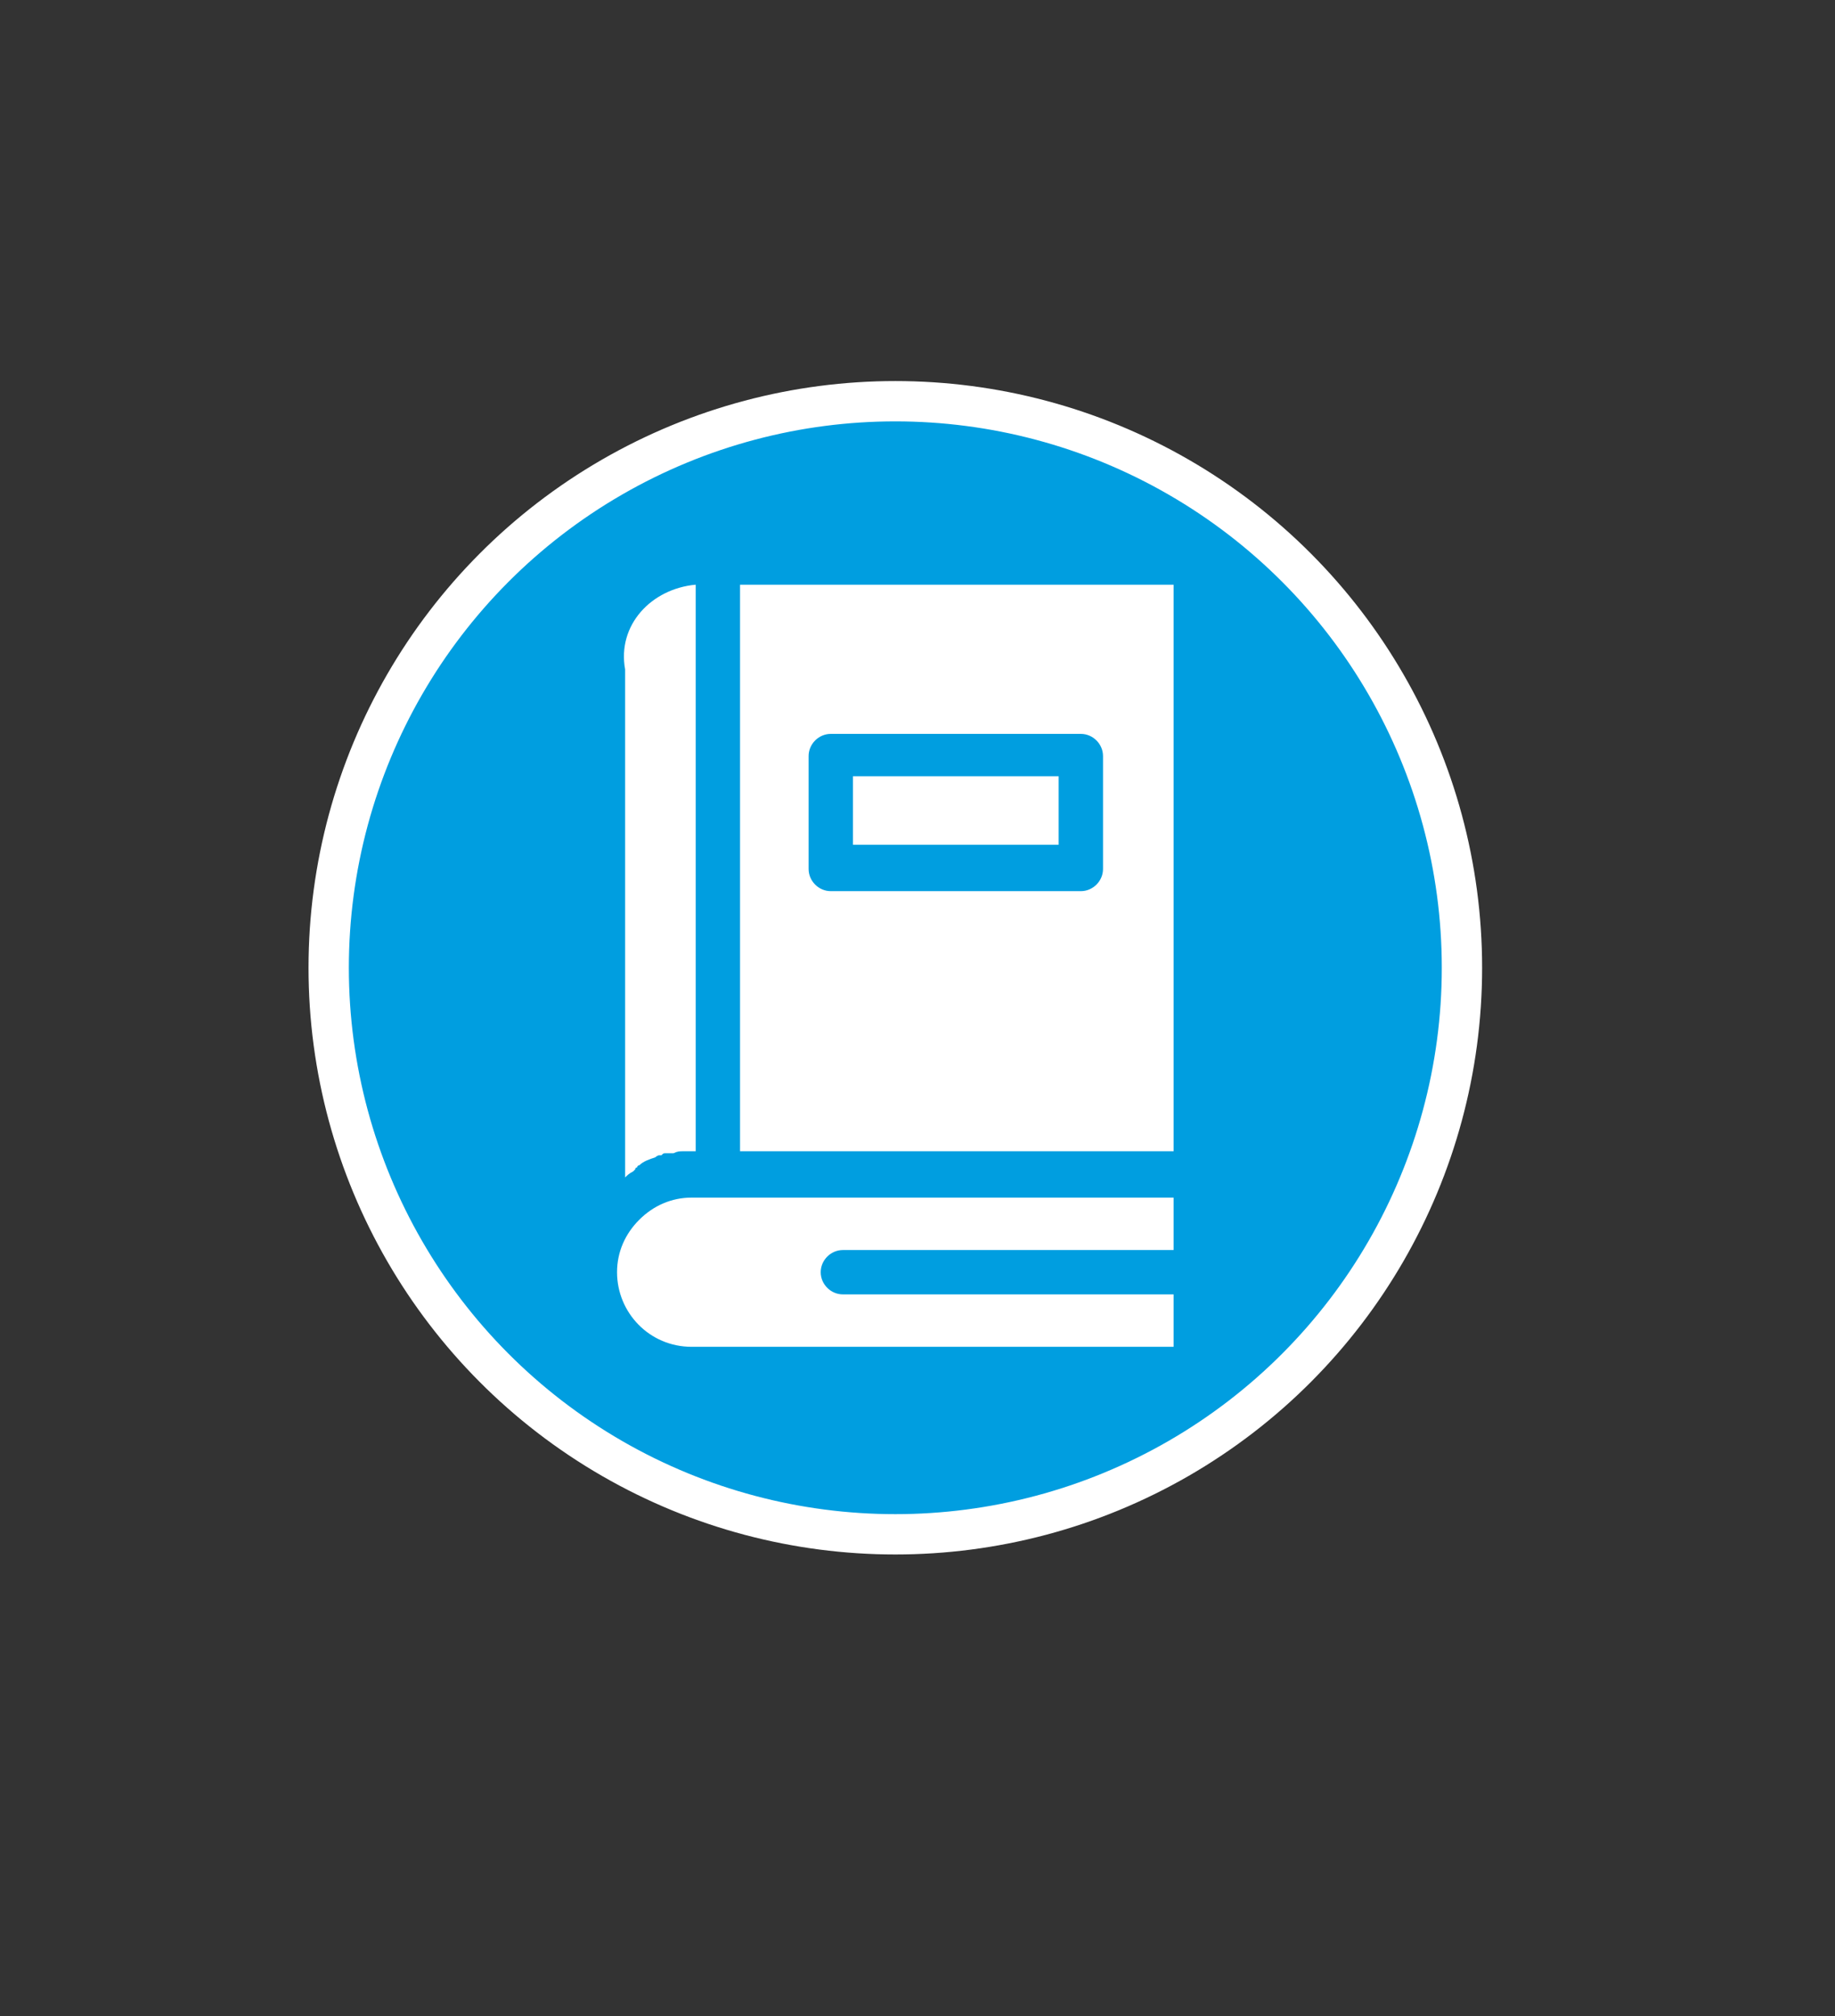 <?xml version="1.0" encoding="utf-8"?>
<!-- Generator: Adobe Illustrator 21.0.0, SVG Export Plug-In . SVG Version: 6.00 Build 0)  -->
<svg version="1.1" id="Capa_1" xmlns="http://www.w3.org/2000/svg" xmlns:xlink="http://www.w3.org/1999/xlink" x="0px" y="0px"
	 viewBox="0 0 91 100" style="enable-background:new 0 0 91 100;" xml:space="preserve">
<rect x="0" y="0" width="91" height="100" fill="#333333" stroke="none"/>
<style type="text/css">
	.st0{fill:#009EE0;}
	.st1{fill:none;stroke:#FFFFFF;stroke-width:2;stroke-miterlimit:10;}
	.st2{fill:#FFFFFF;}
</style>
<g>
	<g>
		<circle class="st0" cx="44.4" cy="48" r="28.1"/>
		<circle class="st1" cx="44.4" cy="48" r="28.1"/>
	</g>
	<g>
		<g>
			<g>
				<g>
					<path class="st0" d="M53.6,36.3H41.2c-0.6,0-1.1,0.5-1.1,1.1v5.6c0,0.6,0.5,1.1,1.1,1.1h12.4c0.6,0,1.1-0.5,1.1-1.1v-5.6
						C54.7,36.8,54.2,36.3,53.6,36.3z M52.5,42H42.3v-3.4h10.2V42z"/>
				</g>
			</g>
		</g>
		<path class="st2" d="M34.5,29v28.1h-0.1c0,0-0.1,0-0.1,0c0,0-0.1,0-0.1,0c0,0-0.1,0-0.1,0c0,0-0.1,0-0.1,0c0,0-0.1,0-0.1,0
			c-0.2,0-0.3,0-0.5,0.1c0,0-0.1,0-0.1,0c0,0-0.1,0-0.1,0c-0.1,0-0.1,0-0.2,0c-0.1,0-0.1,0-0.2,0.1c0,0-0.1,0-0.1,0
			c-0.1,0-0.2,0.1-0.2,0.1c-0.3,0.1-0.6,0.2-0.8,0.4c0,0-0.1,0-0.1,0.1c0,0-0.1,0-0.1,0.1c0,0-0.1,0.1-0.1,0.1
			c-0.2,0.1-0.3,0.2-0.4,0.3V33.2C30.6,31,32.3,29.2,34.5,29z"/>
		<path class="st2" d="M40.7,63.1c0,0.6,0.5,1.1,1.1,1.1h16.4v2.6H34.3c-2.1,0-3.7-1.7-3.7-3.7c0-1,0.4-1.9,1.1-2.6
			c0.7-0.7,1.6-1.1,2.6-1.1h23.9V62H41.8C41.2,62,40.7,62.5,40.7,63.1z"/>
		<path class="st2" d="M36.7,29v28.1h21.5V29H36.7z M54.7,43.1c0,0.6-0.5,1.1-1.1,1.1H41.2c-0.6,0-1.1-0.5-1.1-1.1v-5.6
			c0-0.6,0.5-1.1,1.1-1.1h12.4c0.6,0,1.1,0.5,1.1,1.1V43.1z"/>
		<rect x="42.3" y="38.5" class="st2" width="10.2" height="3.4"/>
	</g>
</g>
</svg>
